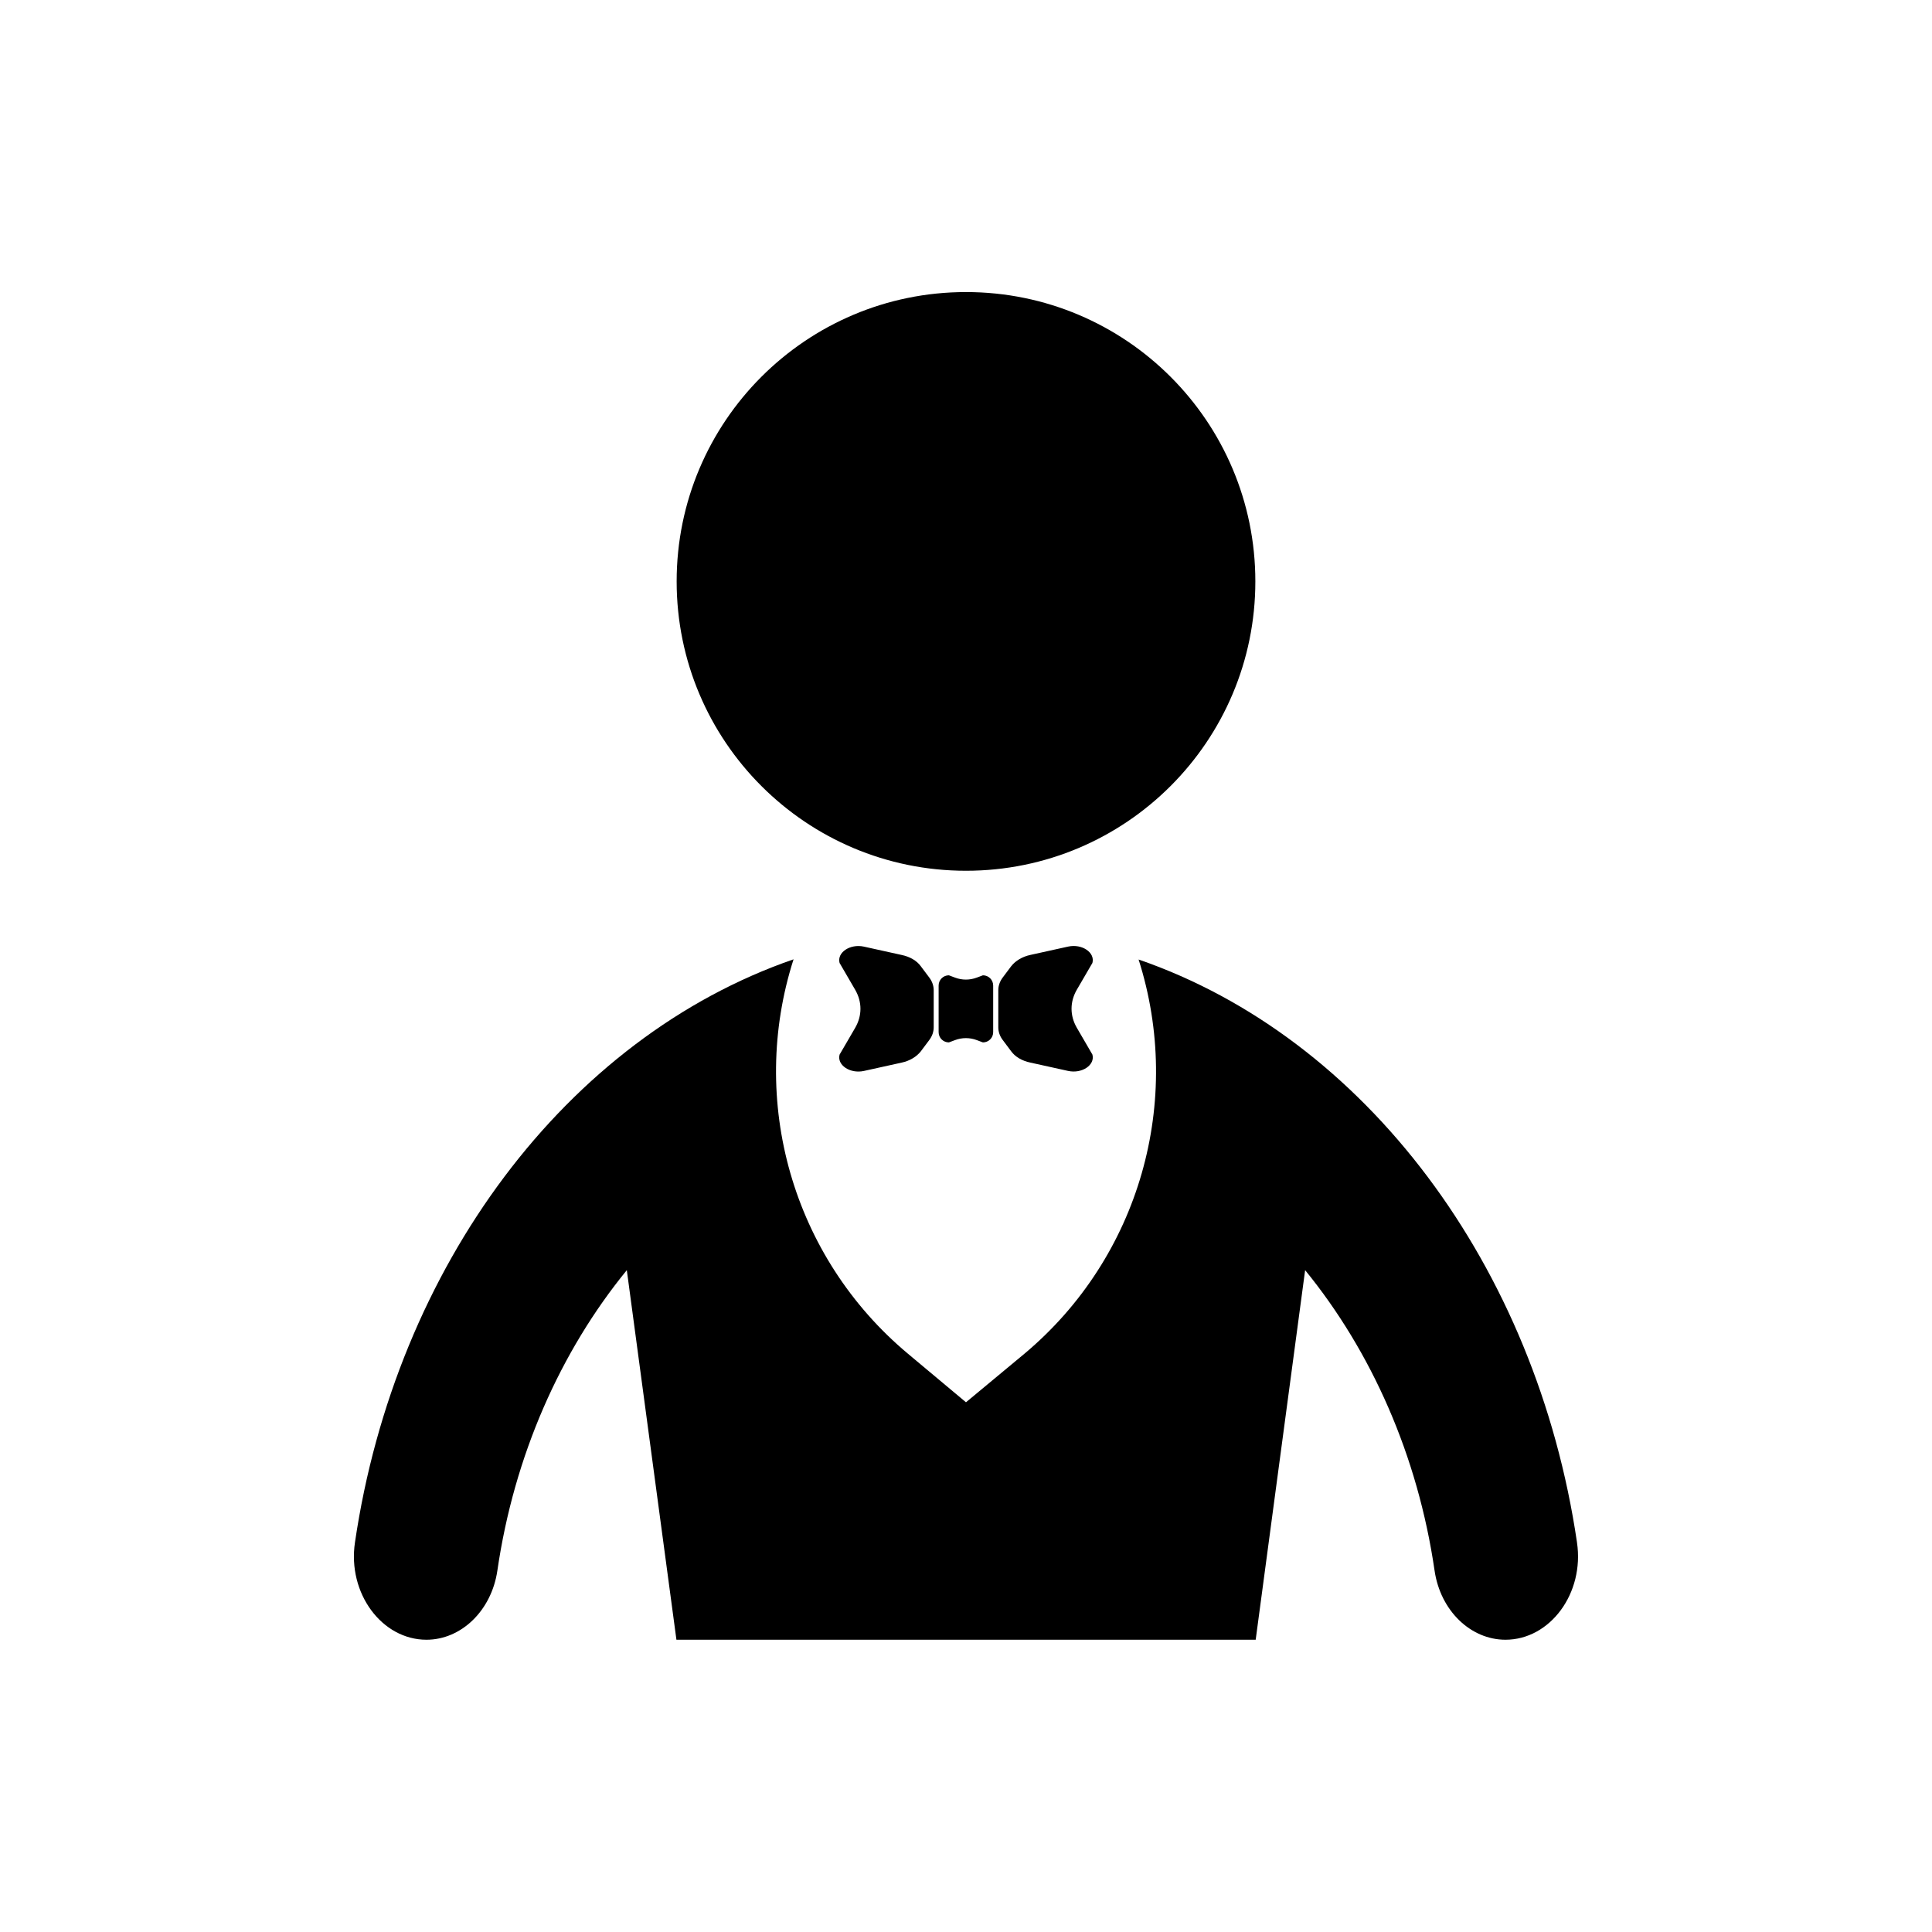 <?xml version="1.0" encoding="UTF-8"?>
<!-- Uploaded to: ICON Repo, www.svgrepo.com, Generator: ICON Repo Mixer Tools -->
<svg fill="#000000" width="800px" height="800px" version="1.1" viewBox="144 144 512 512" xmlns="http://www.w3.org/2000/svg">
 <g>
  <path d="m476.68 298.08c0 42.348-34.332 76.68-76.68 76.68-42.352 0-76.68-34.332-76.68-76.68s34.328-76.68 76.68-76.68c42.348 0 76.68 34.332 76.68 76.68"/>
  <path d="m561.92 552.75c-10.781-73.203-56.125-133.76-116.18-154.47 11.941 37.434 0.352 78.848-30.277 104.49l-15.469 12.848-15.418-12.898c-30.633-25.645-42.27-67.059-30.277-104.49-60.105 20.758-105.45 81.316-116.23 154.52-2.016 13.504 7.152 25.797 18.941 25.797 9.219 0 17.23-7.707 18.793-18.289 4.434-30.48 16.727-58.141 34.309-79.652l13.148 97.941h153.51l13.102-97.941c17.582 21.562 29.875 49.172 34.309 79.652 1.562 10.629 9.574 18.289 18.793 18.289 11.789-0.004 20.957-12.297 18.941-25.797z"/>
  <path d="m366.5 423.48c-0.754 2.769 2.769 5.141 6.449 4.332l10.027-2.215c2.117-0.453 3.93-1.562 5.039-2.973l2.266-3.023c0.754-1.008 1.16-2.168 1.16-3.324v-9.875c0-1.16-0.402-2.316-1.16-3.324l-2.266-3.023c-1.059-1.461-2.871-2.519-5.039-2.973l-10.027-2.215c-3.68-0.805-7.203 1.562-6.449 4.332l4.133 7.106c1.863 3.223 1.863 6.852 0 10.078z"/>
  <path d="m433.5 399.19c0.754-2.769-2.769-5.141-6.449-4.332l-10.027 2.215c-2.117 0.453-3.93 1.562-5.039 2.973l-2.266 3.023c-0.754 1.008-1.16 2.168-1.16 3.324v9.875c0 1.16 0.402 2.316 1.16 3.324l2.266 3.023c1.059 1.461 2.871 2.519 5.039 2.973l10.027 2.215c3.68 0.805 7.203-1.562 6.449-4.332l-4.133-7.106c-1.863-3.223-1.863-6.852 0-10.078z"/>
  <path d="m402.87 403.07c-1.863 0.707-3.93 0.707-5.793 0l-1.613-0.605c-1.512 0-2.719 1.211-2.719 2.719v12.344c0 1.512 1.211 2.719 2.719 2.719l1.613-0.605c1.863-0.707 3.93-0.707 5.793 0l1.613 0.605c1.512 0 2.719-1.211 2.719-2.719v-12.344c0-1.512-1.211-2.719-2.719-2.719z"/>
 </g>
</svg>